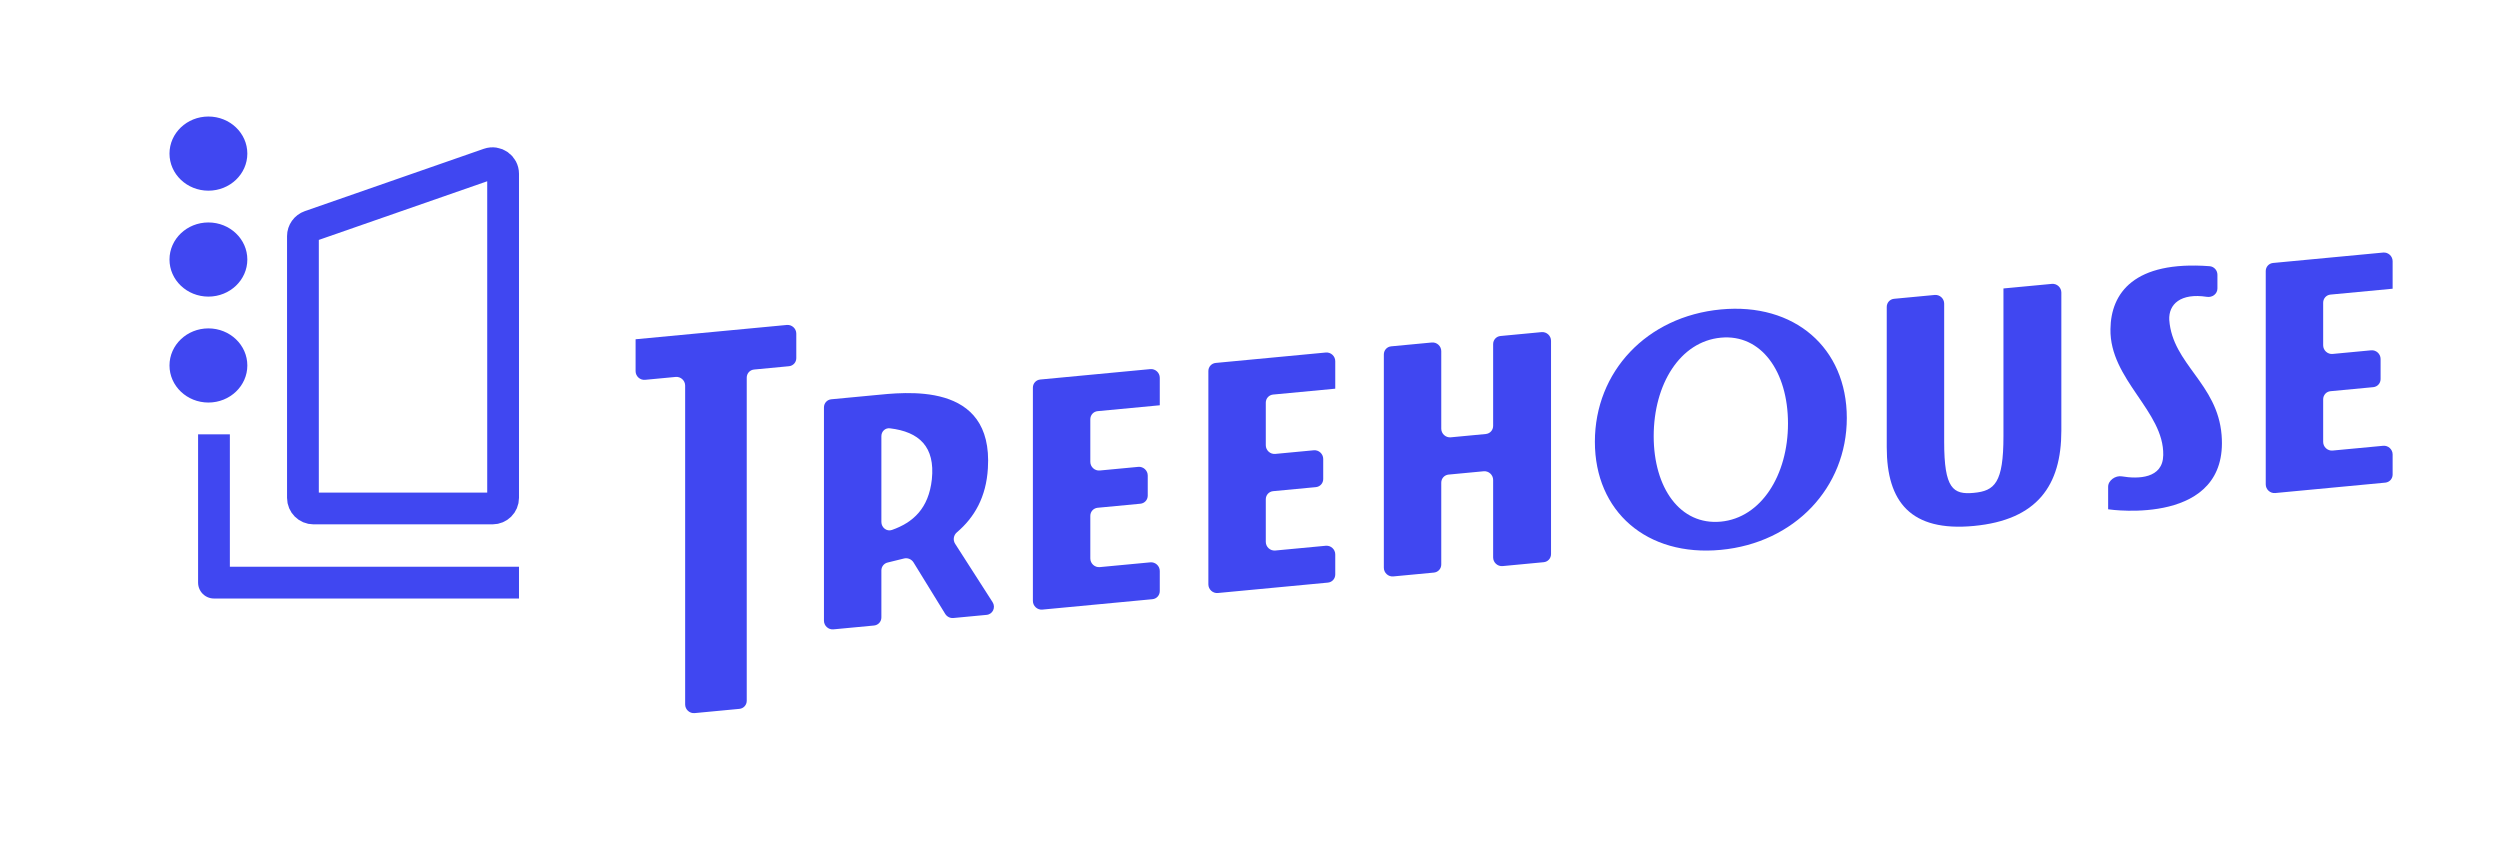 <svg width="236" height="81" viewBox="0 0 236 81" fill="none" xmlns="http://www.w3.org/2000/svg">
<path d="M60 32.026V35.039C60 35.517 60.42 35.9 60.894 35.855L63.784 35.582C64.258 35.538 64.678 35.921 64.678 36.399V66.5C64.678 66.978 65.098 67.362 65.572 67.317L69.799 66.917C70.195 66.88 70.492 66.552 70.492 66.153V35.647C70.492 35.248 70.789 34.92 71.186 34.883L74.477 34.571C74.873 34.534 75.17 34.206 75.17 33.807V31.493C75.17 31.015 74.75 30.631 74.276 30.676L60 32.026" fill="#4047F1"/>
<path d="M89.227 57.95C89.392 58.217 89.693 58.369 90 58.34L93.134 58.044C93.716 57.989 94.019 57.341 93.698 56.84L90.164 51.332C89.936 50.976 90.019 50.516 90.331 50.251C91.986 48.846 93.099 46.92 93.257 44.206C93.781 35.911 85.388 37.038 82.459 37.315L78.474 37.692C78.078 37.729 77.781 38.056 77.781 38.456V58.594C77.781 59.072 78.201 59.456 78.675 59.411L82.508 59.049C82.905 59.011 83.202 58.684 83.202 58.284V53.851C83.202 53.489 83.447 53.182 83.797 53.101C84.323 52.979 84.827 52.857 85.325 52.725C85.672 52.633 86.047 52.782 86.239 53.095L89.227 57.95ZM83.202 41.171C83.202 40.729 83.564 40.38 84.005 40.432C86.776 40.763 88.287 42.169 87.967 45.248C87.665 48.007 86.193 49.327 84.194 50.029C83.704 50.201 83.202 49.801 83.202 49.276V41.171Z" fill="#4047F1"/>
<path d="M109.483 38.258V35.661C109.483 35.183 109.064 34.8 108.589 34.844L98.198 35.827C97.802 35.864 97.505 36.192 97.505 36.591V56.729C97.505 57.208 97.925 57.591 98.399 57.546L108.79 56.564C109.186 56.526 109.483 56.199 109.483 55.799V53.902C109.483 53.423 109.064 53.04 108.589 53.085L103.82 53.535C103.346 53.58 102.926 53.197 102.926 52.719V48.697C102.926 48.297 103.223 47.97 103.619 47.933L107.653 47.551C108.05 47.514 108.347 47.186 108.347 46.787V44.889C108.347 44.411 107.927 44.027 107.453 44.072L103.82 44.415C103.346 44.46 102.926 44.077 102.926 43.599V39.577C102.926 39.177 103.223 38.85 103.619 38.812L109.483 38.258" fill="#4047F1"/>
<path d="M126.048 36.692V34.095C126.048 33.617 125.629 33.233 125.154 33.278L114.763 34.261C114.367 34.298 114.07 34.626 114.07 35.025V55.163C114.07 55.641 114.49 56.025 114.964 55.98L125.355 54.998C125.751 54.96 126.048 54.633 126.048 54.233V52.336C126.048 51.857 125.629 51.474 125.154 51.519L120.385 51.969C119.911 52.014 119.491 51.631 119.491 51.153V47.131C119.491 46.731 119.788 46.404 120.184 46.366L124.219 45.985C124.615 45.947 124.912 45.62 124.912 45.221V43.323C124.912 42.844 124.492 42.461 124.018 42.506L120.385 42.849C119.911 42.894 119.491 42.511 119.491 42.032V38.011C119.491 37.611 119.788 37.284 120.184 37.246L126.048 36.692" fill="#4047F1"/>
<path d="M141.645 31.719C141.249 31.756 140.952 32.084 140.952 32.483V40.206C140.952 40.605 140.655 40.933 140.259 40.97L136.95 41.283C136.475 41.328 136.055 40.944 136.055 40.466V33.149C136.055 32.671 135.636 32.287 135.161 32.332L131.328 32.694C130.931 32.732 130.635 33.059 130.635 33.459V53.597C130.635 54.075 131.054 54.459 131.529 54.414L135.362 54.052C135.758 54.014 136.055 53.687 136.055 53.287V45.565C136.055 45.165 136.352 44.838 136.749 44.8L140.058 44.488C140.532 44.443 140.952 44.826 140.952 45.304V52.622C140.952 53.1 141.372 53.483 141.846 53.439L145.723 53.072C146.12 53.035 146.417 52.707 146.417 52.308V32.169C146.417 31.691 145.997 31.308 145.522 31.352L141.645 31.719Z" fill="#4047F1"/>
<path d="M162.448 29.211C155.453 29.872 150.557 35.083 150.557 41.704C150.557 48.284 155.453 52.569 162.448 51.907C169.399 51.25 174.339 46.036 174.339 39.456C174.339 32.834 169.399 28.554 162.448 29.211ZM162.448 49.242C158.601 49.606 156.109 46.052 156.109 41.179C156.109 36.265 158.601 32.24 162.448 31.876C166.251 31.517 168.787 35.067 168.787 39.981C168.787 44.853 166.251 48.883 162.448 49.242Z" fill="#4047F1"/>
<path d="M189.126 27.23V41.181C189.126 45.595 188.295 46.34 186.328 46.526C184.361 46.712 183.53 46.124 183.53 41.71V28.661C183.53 28.182 183.11 27.799 182.636 27.844L178.802 28.206C178.406 28.244 178.109 28.571 178.109 28.971V42.223C178.109 47.387 180.382 50.212 186.328 49.65C192.317 49.083 194.591 45.828 194.591 40.664V27.615C194.591 27.137 194.171 26.753 193.696 26.798L189.126 27.23" fill="#4047F1"/>
<path d="M199.008 48.076C199.314 48.13 210.418 49.662 209.719 41.066C209.325 36.19 205.085 34.383 204.779 30.206C204.701 28.731 205.835 27.636 208.336 28.022C208.845 28.101 209.325 27.744 209.325 27.231V25.934C209.325 25.518 209.003 25.16 208.587 25.129C201.439 24.593 199.269 27.676 199.227 31.064C199.139 35.82 204.298 38.83 204.21 42.962C204.18 45.189 201.838 45.228 200.298 44.968C199.702 44.867 199.008 45.349 199.008 45.949V48.076" fill="#4047F1"/>
<path d="M225.864 27.255V24.658C225.864 24.18 225.445 23.796 224.97 23.841L214.579 24.824C214.183 24.861 213.886 25.189 213.886 25.588V45.726C213.886 46.204 214.306 46.588 214.78 46.543L225.171 45.561C225.567 45.523 225.864 45.196 225.864 44.796V42.898C225.864 42.42 225.445 42.037 224.97 42.082L220.201 42.532C219.727 42.577 219.307 42.194 219.307 41.715V37.694C219.307 37.294 219.604 36.967 220 36.929L224.034 36.548C224.431 36.511 224.728 36.183 224.728 35.783V33.886C224.728 33.407 224.308 33.024 223.833 33.069L220.201 33.412C219.727 33.457 219.307 33.074 219.307 32.595V28.574C219.307 28.174 219.604 27.847 220 27.809L225.864 27.255" fill="#4047F1"/>
<ellipse cx="19.674" cy="34.5" rx="3.674" ry="3.5" fill="#4047F1"/>
<ellipse cx="19.674" cy="24.5" rx="3.674" ry="3.5" fill="#4047F1"/>
<ellipse cx="19.674" cy="14.5" rx="3.674" ry="3.5" fill="#4047F1"/>
<path d="M28.597 47V22.292C28.597 21.867 28.867 21.488 29.268 21.348L46.164 15.463C46.814 15.236 47.493 15.719 47.493 16.407V47C47.493 47.552 47.046 48 46.493 48H29.597C29.045 48 28.597 47.552 28.597 47Z" stroke="#4047F1" stroke-width="3"/>
<path d="M20.199 42.5V55H47.493" stroke="#4047F1" stroke-width="3" stroke-linecap="square" stroke-linejoin="round"/>
</svg>
